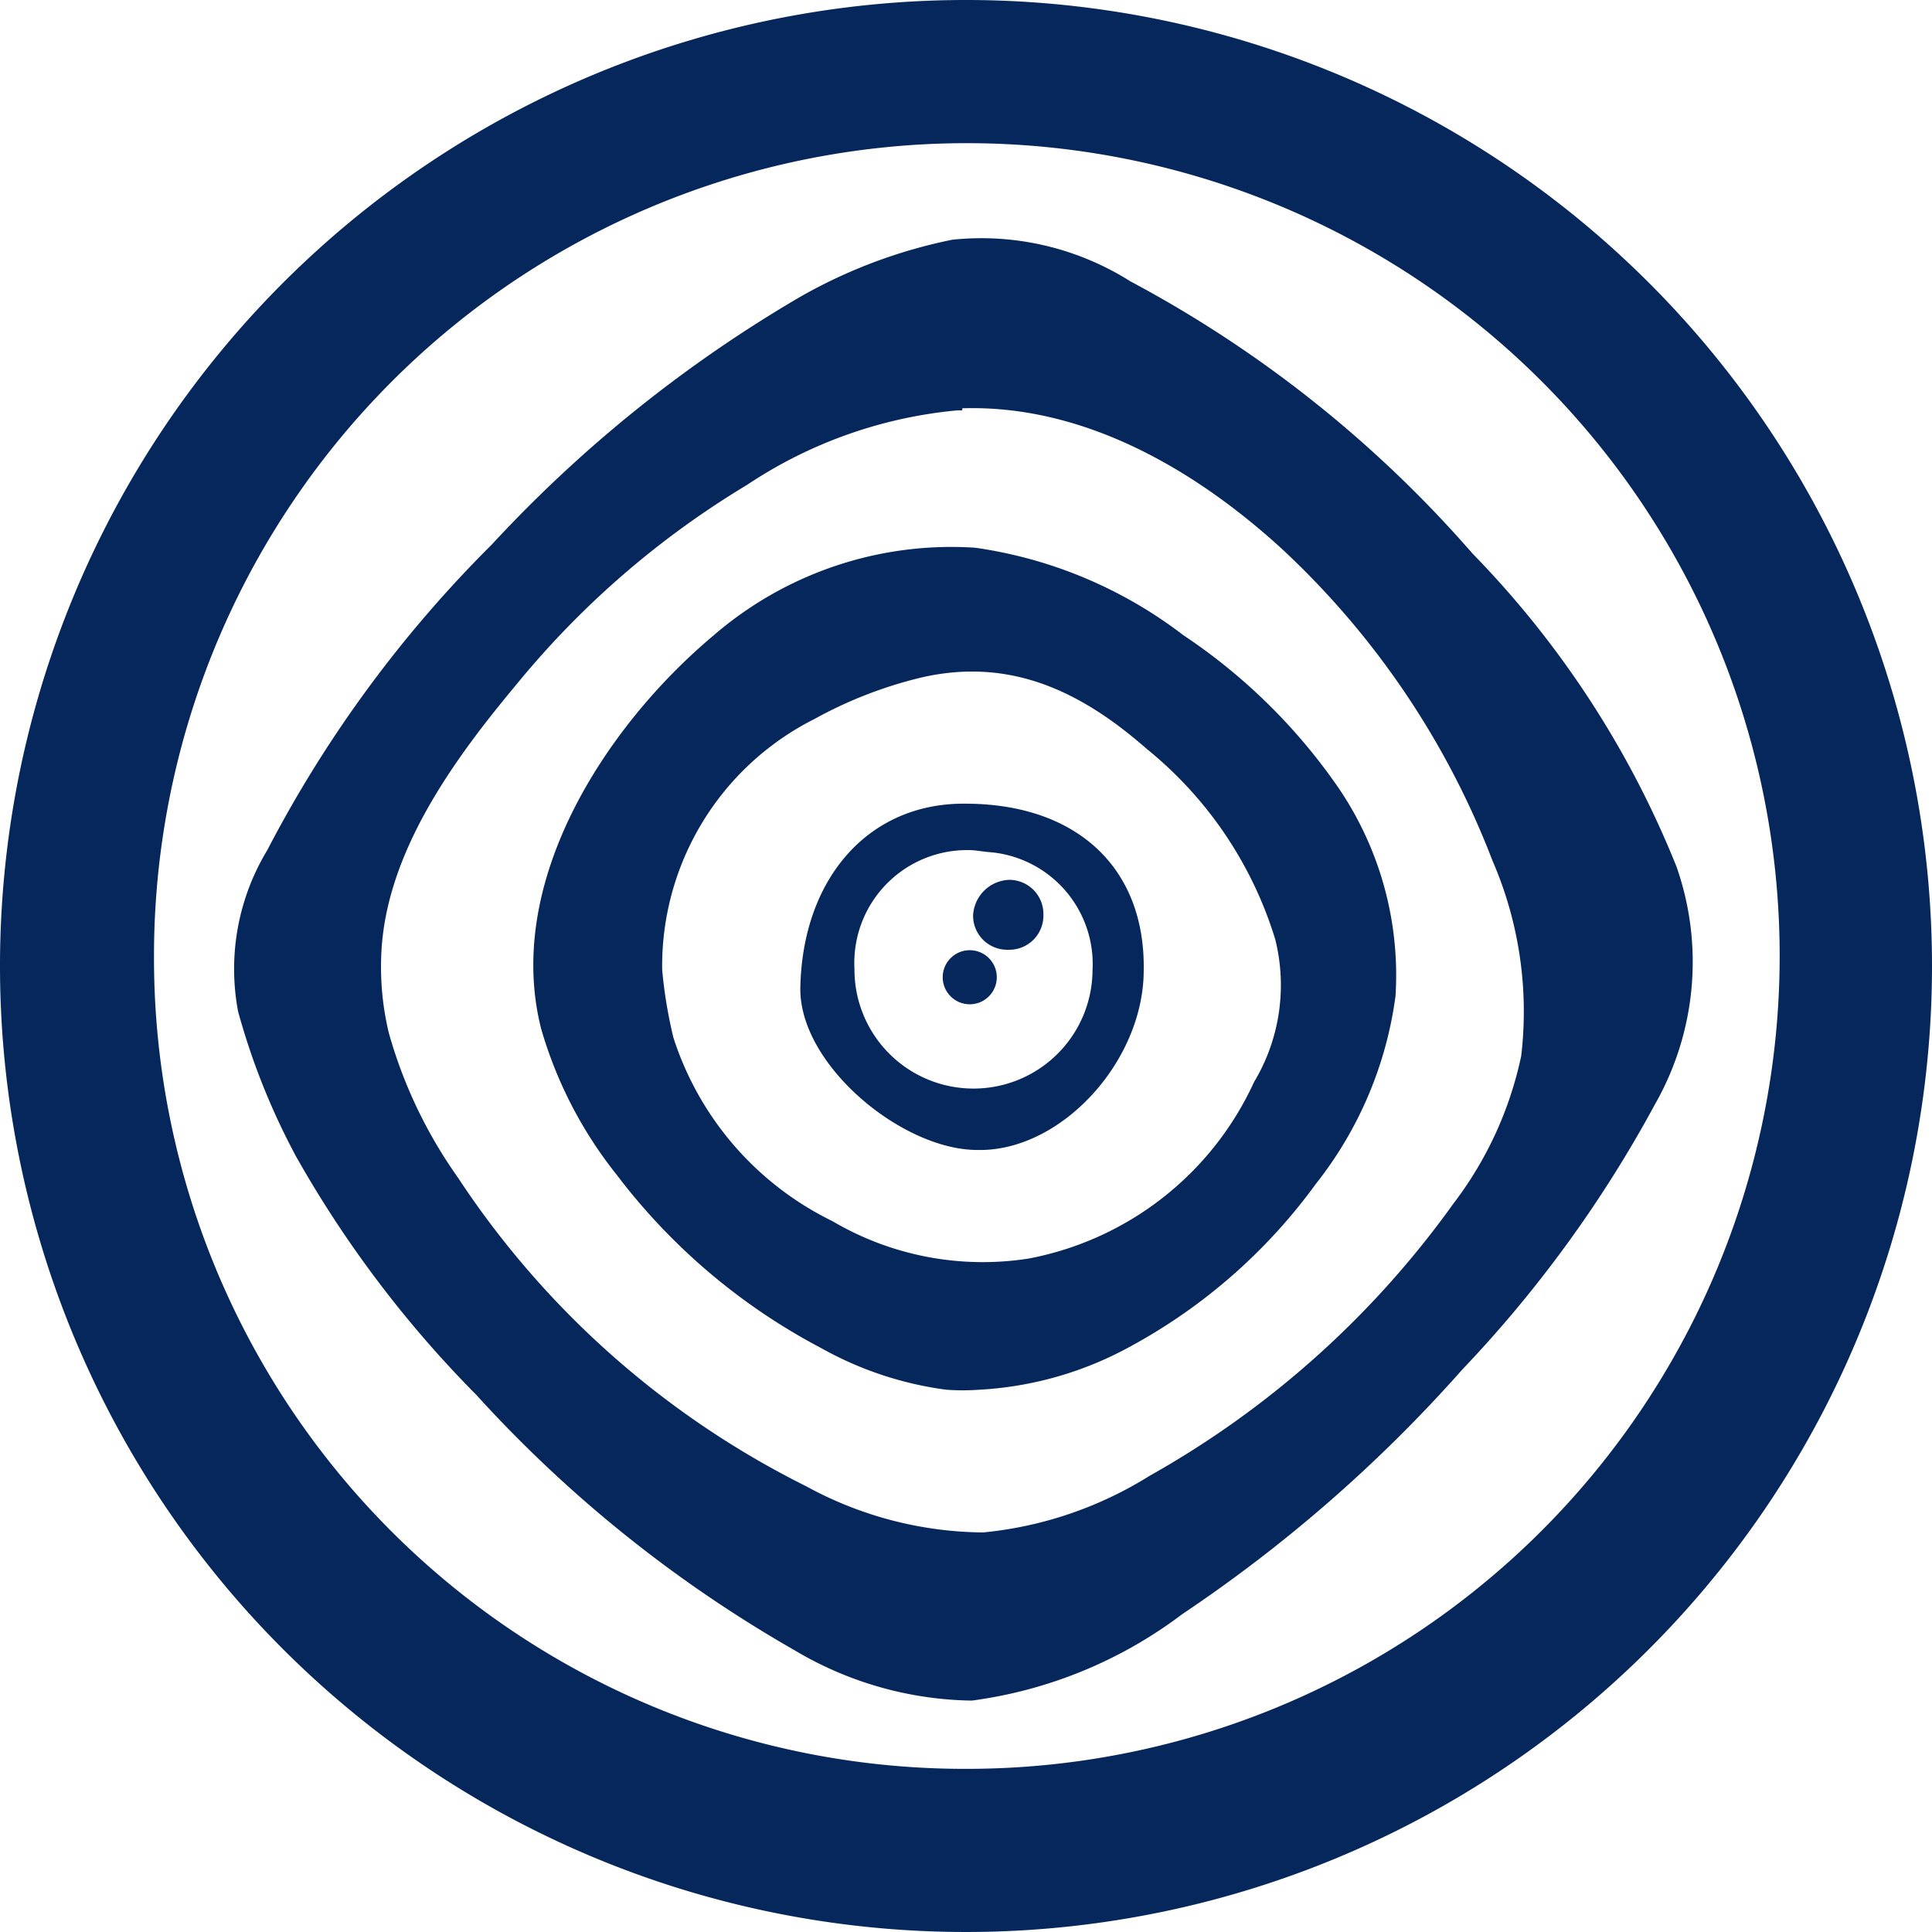 <svg xmlns="http://www.w3.org/2000/svg" viewBox="0 0 46.42 46.42"><defs><style>.cls-1{fill:#06275b;}</style></defs><g id="Layer_2" data-name="Layer 2"><g id="Calque_1" data-name="Calque 1"><g id="Layer_2-2" data-name="Layer 2"><g id="Layer_2-2-2" data-name="Layer 2-2"><path class="cls-1" d="M23.21,0A23.21,23.21,0,1,0,46.42,23.21h0A23.21,23.21,0,0,0,23.21,0ZM3.7,23a19.53,19.53,0,1,1,19.54,19.5h0A19.48,19.48,0,0,1,3.7,23Z"/><path class="cls-1" d="M23.35,40.86a8.54,8.54,0,0,1-4.26-1.21,31.31,31.31,0,0,1-7.65-6.14,26.9,26.9,0,0,1-4.33-5.73A16.64,16.64,0,0,1,5.72,24.3a5.51,5.51,0,0,1,.7-3.87,29.61,29.61,0,0,1,5.4-7.35,32.2,32.2,0,0,1,7.41-5.95,12.31,12.31,0,0,1,3.65-1.37,6.7,6.7,0,0,1,4.28,1,28.93,28.93,0,0,1,8.22,6.54,23.06,23.06,0,0,1,4.9,7.52,6.91,6.91,0,0,1-.52,5.72,29.71,29.71,0,0,1-4.62,6.36,35,35,0,0,1-6.73,5.88A10.72,10.72,0,0,1,23.35,40.86Zm-.23-31H23a10.9,10.9,0,0,0-5.05,1.79,21.37,21.37,0,0,0-5.52,4.77c-1.52,1.82-3.18,4.08-3.27,6.54a6.8,6.8,0,0,0,.18,1.85A11.26,11.26,0,0,0,11,28.29a21.47,21.47,0,0,0,8.37,7.42,9,9,0,0,0,4.25,1.11,9.21,9.21,0,0,0,4-1.36,22.54,22.54,0,0,0,7.3-6.54,8.85,8.85,0,0,0,1.63-3.55,9.1,9.1,0,0,0-.69-4.69,20,20,0,0,0-5.09-7.52C28.66,11.24,26,9.72,23.12,9.81Z"/><path class="cls-1" d="M23.54,33.39a5.47,5.47,0,0,1-.81,0,8.38,8.38,0,0,1-3-1,14.81,14.81,0,0,1-4.91-4.16A10.12,10.12,0,0,1,13,24.71c-.89-3.53,1.56-7.27,4.13-9.43a8.74,8.74,0,0,1,6.3-2.12,10.69,10.69,0,0,1,5,2.1,13.86,13.86,0,0,1,3.73,3.67,8,8,0,0,1,1.37,5,9.23,9.23,0,0,1-1.91,4.51,13.41,13.41,0,0,1-4.44,3.9A8.47,8.47,0,0,1,23.54,33.39ZM15.91,23.3a11.09,11.09,0,0,0,.27,1.63A7.44,7.44,0,0,0,20,29.34a7.12,7.12,0,0,0,4.71.9A7.49,7.49,0,0,0,30.13,26a4.53,4.53,0,0,0,.51-3.43A9.43,9.43,0,0,0,27.56,18c-1.56-1.37-3.27-2.22-5.43-1.72a10.26,10.26,0,0,0-2.57,1A6.64,6.64,0,0,0,15.91,23.3Z"/><path class="cls-1" d="M23.19,19.31c2.68,0,4.33,1.54,4.29,4,0,2.2-2,4.37-4,4.32-1.81,0-4.3-2.06-4.25-3.92C19.29,21.1,20.87,19.29,23.19,19.31Zm.21,1.12A2.71,2.71,0,0,0,20.53,23a2.43,2.43,0,0,0,0,.27,2.86,2.86,0,1,0,5.72.05,2.7,2.7,0,0,0-2.53-2.85Z"/><path class="cls-1" d="M25.07,22a.82.82,0,0,1-.81.82H24.2a.82.82,0,0,1-.82-.81.9.9,0,0,1,.87-.87.82.82,0,0,1,.82.82Z"/><circle class="cls-1" cx="23.3" cy="23.48" r="0.65"/></g></g></g></g></svg>
